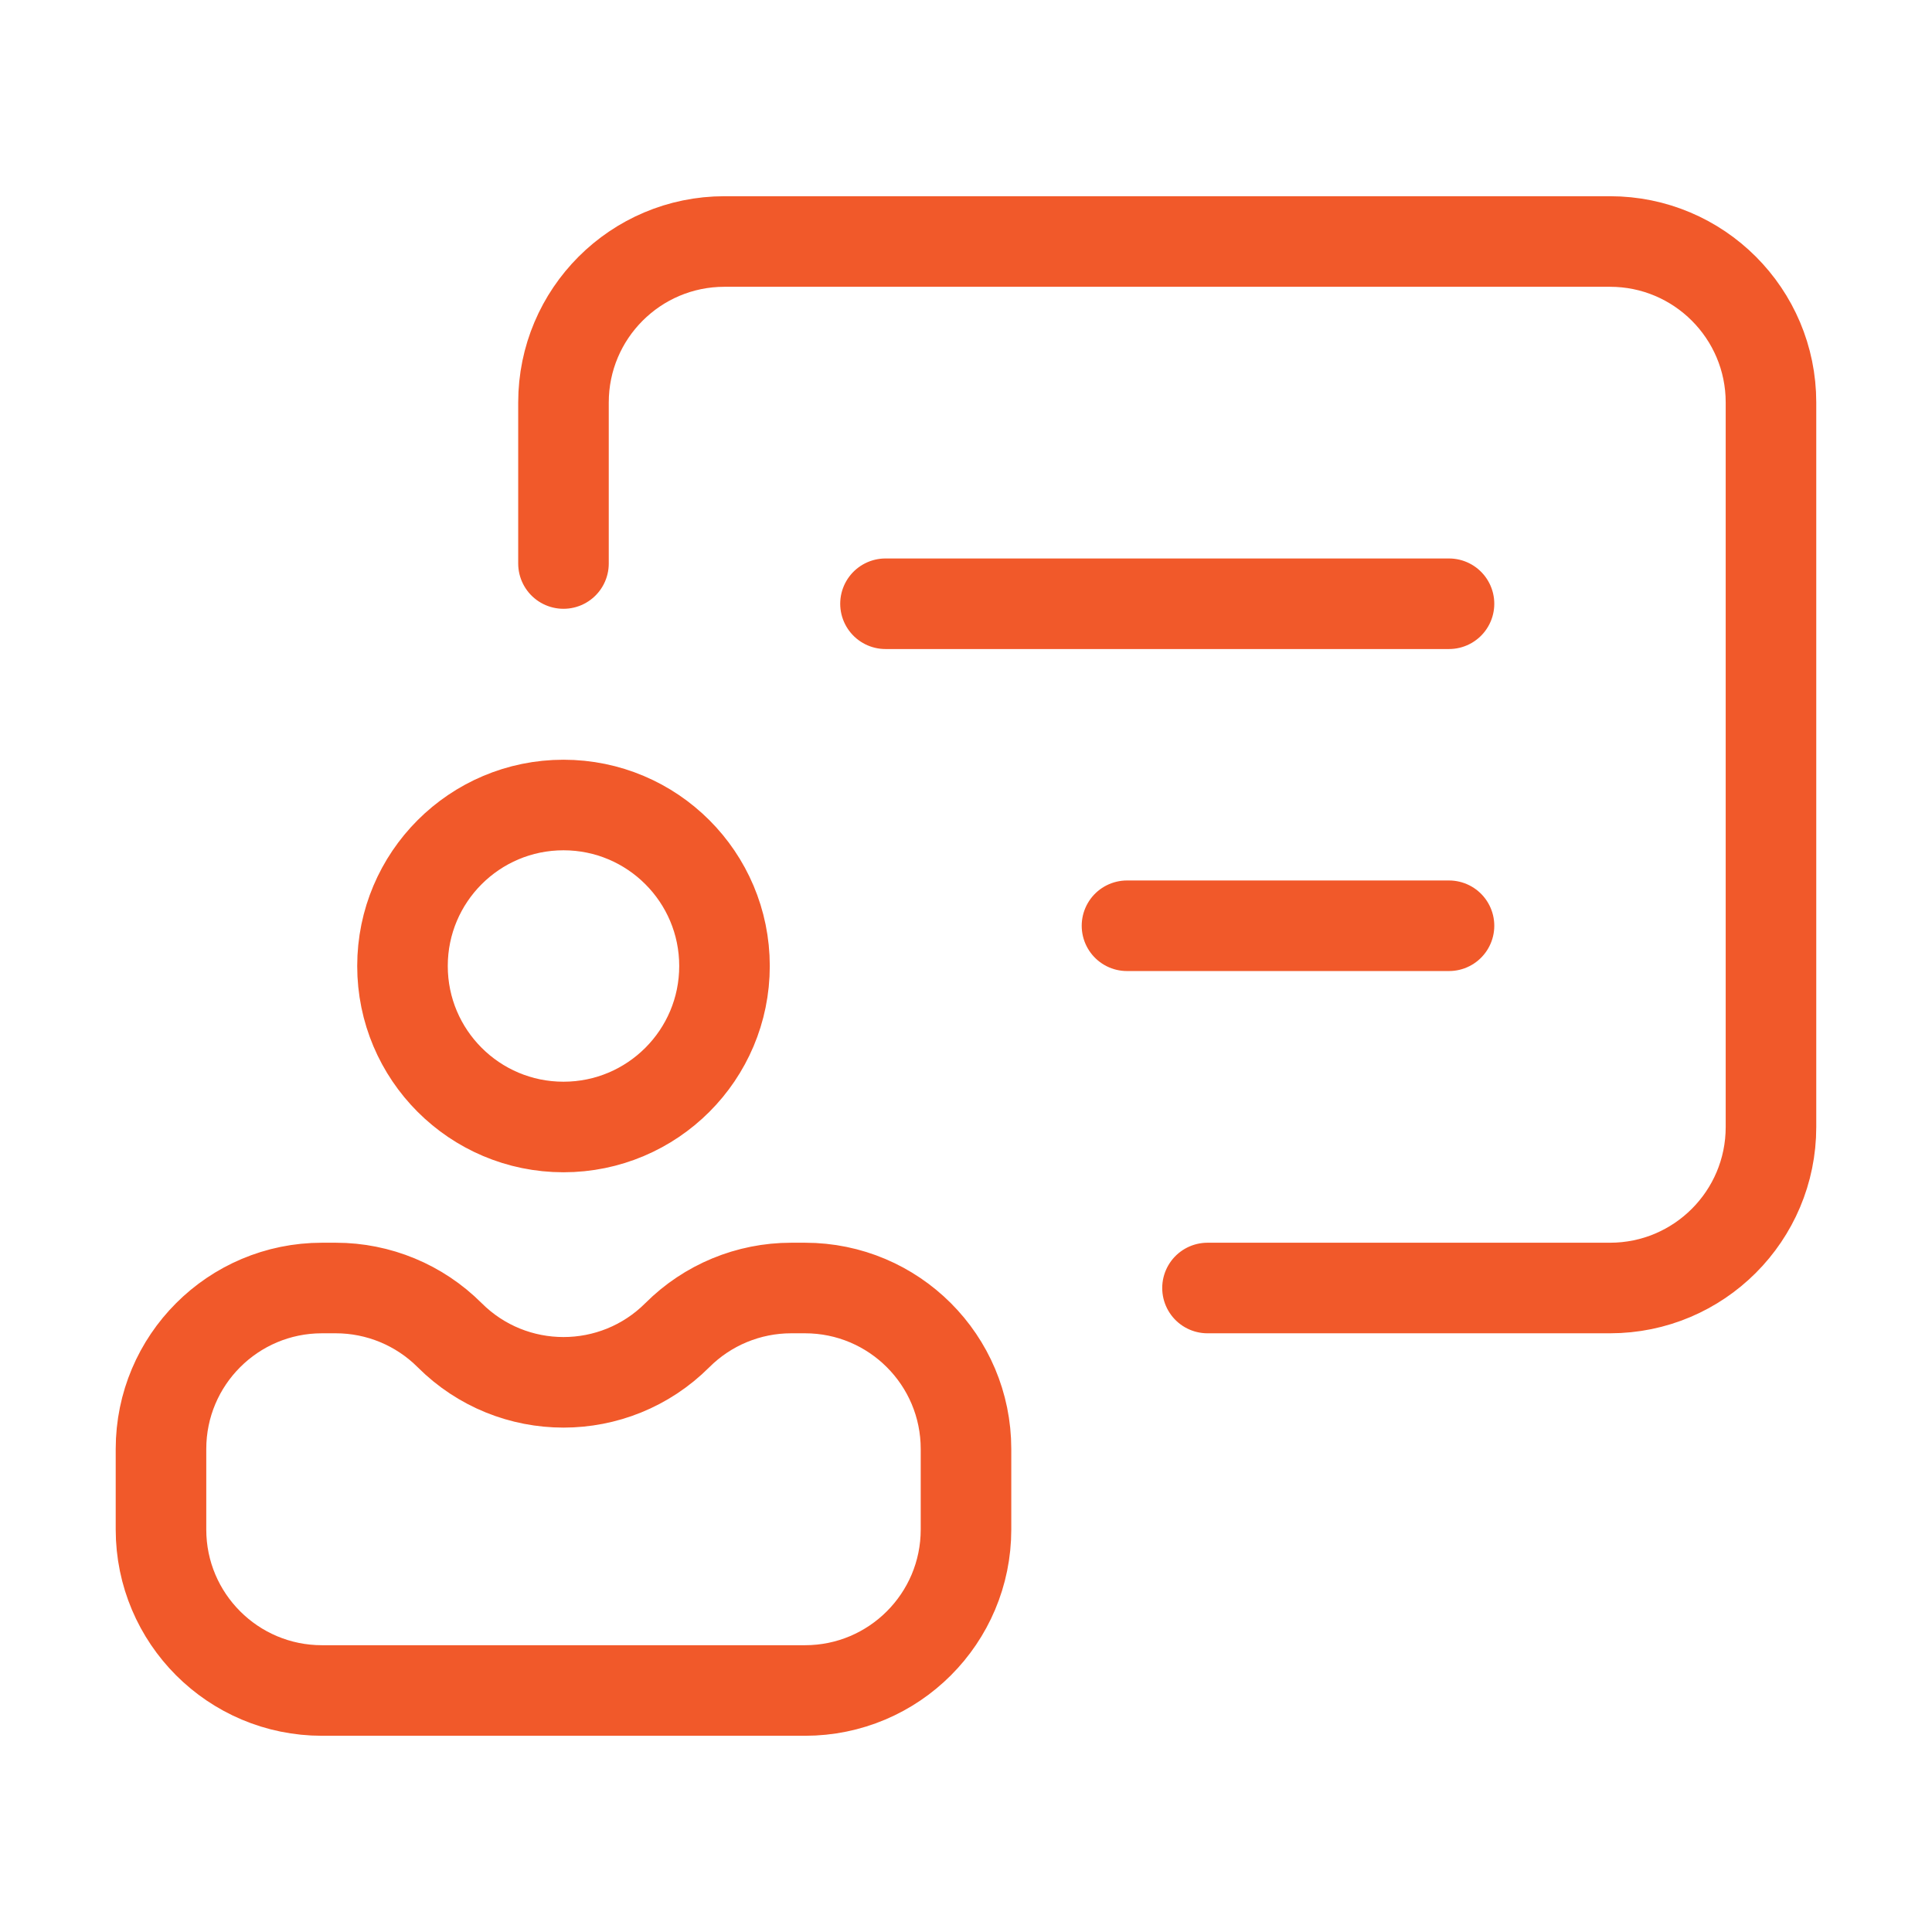 <svg xmlns="http://www.w3.org/2000/svg" width="64" height="64" viewBox="0 0 64 64" fill="none"><path d="M18.666 18.667V13.333C18.666 10.388 21.054 8 24 8H53.333C56.279 8 58.666 10.388 58.666 13.333V37.333C58.666 40.279 56.279 42.667 53.333 42.667H40M29.333 20H48M37.333 30.667H48M14.895 44.229C16.978 46.312 20.355 46.312 22.438 44.229C23.438 43.229 24.794 42.667 26.209 42.667H26.666C29.612 42.667 32 45.054 32 48V50.667C32 53.612 29.612 56 26.666 56H10.666C7.721 56 5.333 53.612 5.333 50.667V48C5.333 45.054 7.721 42.667 10.666 42.667H11.124C12.538 42.667 13.895 43.229 14.895 44.229ZM24 32C24 34.946 21.612 37.333 18.666 37.333C15.721 37.333 13.333 34.946 13.333 32C13.333 29.055 15.721 26.667 18.666 26.667C21.612 26.667 24 29.055 24 32Z" stroke="#F1592A" stroke-width="3" stroke-linecap="round"></path></svg>